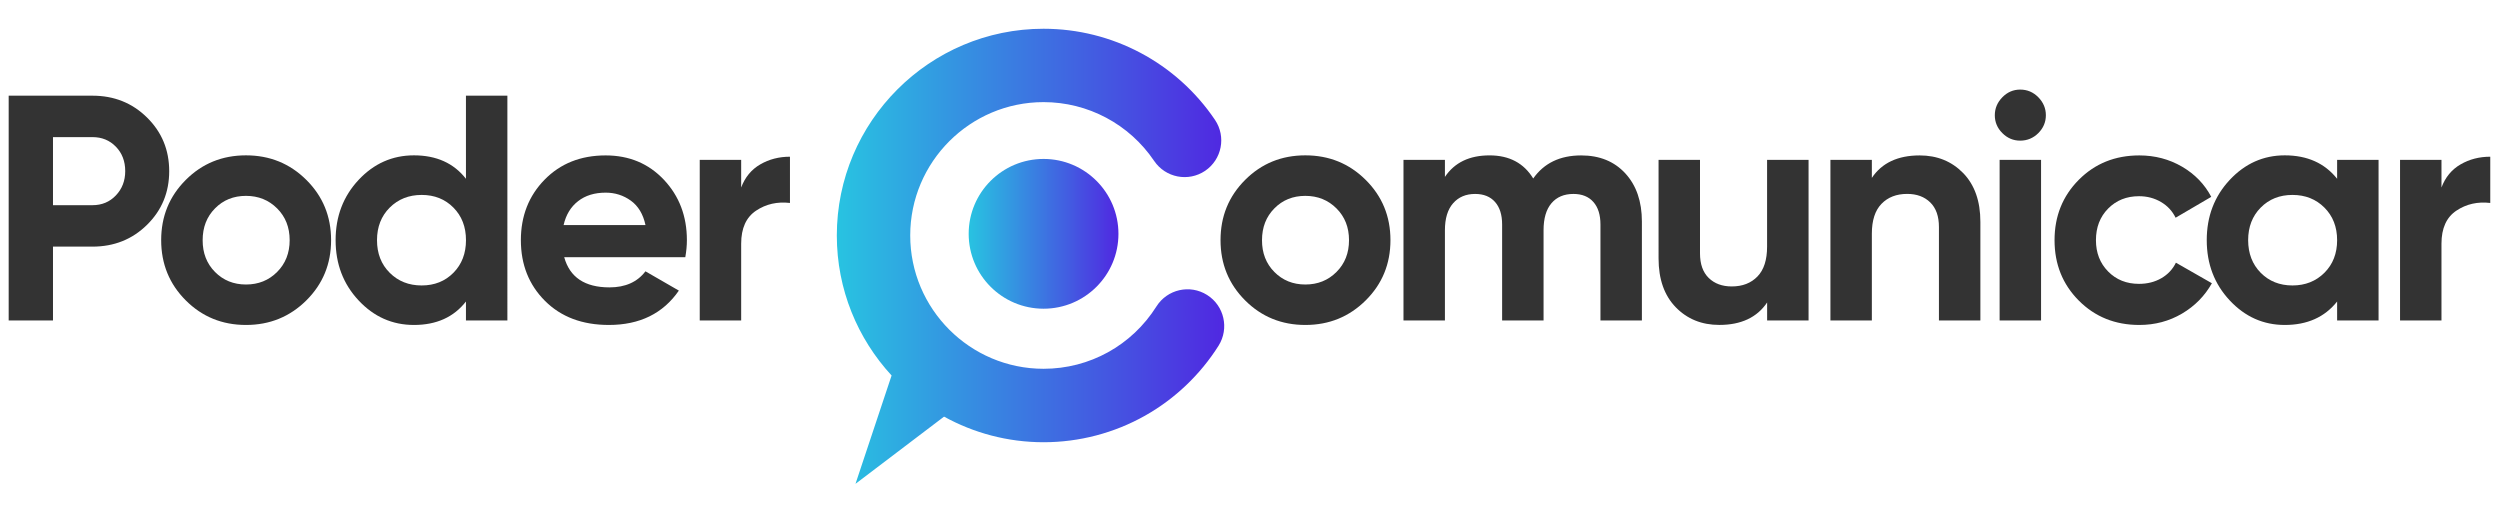 <?xml version="1.0" encoding="utf-8"?>
<!-- Generator: Adobe Illustrator 26.1.0, SVG Export Plug-In . SVG Version: 6.00 Build 0)  -->
<svg version="1.1" id="Capa_1" xmlns="http://www.w3.org/2000/svg" xmlns:xlink="http://www.w3.org/1999/xlink" x="0px" y="0px"
	 viewBox="0 0 660 135" style="enable-background:new 0 0 660 135;" xml:space="preserve">
<style type="text/css">
	.st0{fill:#333333;}
	.st1{fill:url(#SVGID_1_);}
	.st2{fill:url(#SVGID_00000066491686110445155650000001291357472088783524_);}
</style>
<g>
	<g>
		<g>
			<path class="st0" d="M24.41,25.26c5.71,0,10.51,1.92,14.41,5.77c3.9,3.84,5.85,8.56,5.85,14.16c0,5.6-1.95,10.31-5.85,14.16
				c-3.9,3.84-8.7,5.76-14.41,5.76H13.99v19.5H2.29V25.26H24.41z M24.41,54.17c2.49,0,4.55-0.86,6.19-2.59
				c1.64-1.72,2.46-3.86,2.46-6.4c0-2.6-0.82-4.75-2.46-6.44c-1.64-1.7-3.7-2.54-6.19-2.54H13.99v17.97H24.41z"/>
			<path class="st0" d="M80.88,79.3c-4.35,4.32-9.67,6.49-15.94,6.49c-6.27,0-11.57-2.16-15.9-6.49c-4.32-4.32-6.49-9.62-6.49-15.9
				s2.16-11.57,6.49-15.9s9.62-6.49,15.9-6.49c6.27,0,11.59,2.16,15.94,6.49c4.35,4.32,6.53,9.62,6.53,15.9S85.23,74.98,80.88,79.3z
				 M56.76,71.8c2.18,2.2,4.9,3.31,8.18,3.31c3.28,0,6.02-1.1,8.22-3.31c2.2-2.2,3.31-5,3.31-8.39c0-3.39-1.1-6.19-3.31-8.39
				c-2.2-2.2-4.95-3.31-8.22-3.31c-3.28,0-6.01,1.1-8.18,3.31c-2.18,2.2-3.26,5-3.26,8.39C53.49,66.8,54.58,69.6,56.76,71.8z"/>
			<path class="st0" d="M123.01,25.26h10.94V84.6h-10.94v-5c-3.22,4.13-7.8,6.19-13.73,6.19c-5.71,0-10.58-2.16-14.62-6.49
				c-4.04-4.32-6.06-9.62-6.06-15.9s2.02-11.57,6.06-15.9c4.04-4.32,8.92-6.49,14.62-6.49c5.93,0,10.51,2.06,13.73,6.19V25.26z
				 M102.88,72.01c2.23,2.23,5.04,3.35,8.44,3.35c3.39,0,6.19-1.12,8.39-3.35c2.2-2.23,3.31-5.1,3.31-8.6c0-3.5-1.1-6.37-3.31-8.6
				c-2.2-2.23-5-3.35-8.39-3.35c-3.39,0-6.2,1.12-8.44,3.35c-2.23,2.23-3.35,5.1-3.35,8.6C99.53,66.91,100.64,69.78,102.88,72.01z"
				/>
			<path class="st0" d="M148.95,67.9c1.47,5.31,5.45,7.97,11.95,7.97c4.18,0,7.35-1.41,9.5-4.24l8.82,5.09
				c-4.18,6.05-10.34,9.07-18.48,9.07c-7.01,0-12.63-2.12-16.87-6.36c-4.24-4.24-6.36-9.58-6.36-16.02c0-6.39,2.09-11.71,6.27-15.98
				c4.18-4.27,9.55-6.4,16.11-6.4c6.22,0,11.35,2.15,15.39,6.44c4.04,4.3,6.06,9.61,6.06,15.94c0,1.41-0.14,2.91-0.42,4.49H148.95z
				 M148.79,59.42h21.62c-0.62-2.88-1.91-5.03-3.86-6.44c-1.95-1.41-4.17-2.12-6.65-2.12c-2.94,0-5.37,0.75-7.29,2.25
				C150.68,54.61,149.41,56.71,148.79,59.42z"/>
			<path class="st0" d="M195.67,49.5c1.02-2.71,2.7-4.75,5.04-6.1c2.34-1.36,4.96-2.03,7.84-2.03v12.21
				c-3.34-0.39-6.32,0.28-8.94,2.03c-2.63,1.75-3.94,4.66-3.94,8.73V84.6h-10.94V42.21h10.94V49.5z"/>
		</g>
	</g>
	<g>
		<path class="st0" d="M360.55,79.3c-4.35,4.32-9.66,6.49-15.94,6.49c-6.27,0-11.57-2.16-15.9-6.49c-4.32-4.32-6.49-9.62-6.49-15.9
			s2.16-11.57,6.49-15.9s9.62-6.49,15.9-6.49c6.27,0,11.59,2.16,15.94,6.49c4.35,4.32,6.53,9.62,6.53,15.9S364.9,74.98,360.55,79.3z
			 M336.43,71.8c2.18,2.2,4.9,3.31,8.18,3.31c3.28,0,6.02-1.1,8.22-3.31c2.21-2.2,3.31-5,3.31-8.39c0-3.39-1.1-6.19-3.31-8.39
			c-2.2-2.2-4.95-3.31-8.22-3.31c-3.28,0-6.01,1.1-8.18,3.31c-2.18,2.2-3.26,5-3.26,8.39C333.16,66.8,334.25,69.6,336.43,71.8z"/>
		<path class="st0" d="M417.43,41.03c4.86,0,8.75,1.58,11.66,4.75c2.91,3.17,4.37,7.41,4.37,12.72V84.6h-10.94V59.25
			c0-2.54-0.62-4.52-1.87-5.93c-1.24-1.41-3-2.12-5.26-2.12c-2.49,0-4.42,0.82-5.81,2.46c-1.39,1.64-2.08,4.01-2.08,7.12V84.6
			h-10.94V59.25c0-2.54-0.62-4.52-1.87-5.93c-1.24-1.41-3-2.12-5.26-2.12c-2.43,0-4.37,0.82-5.81,2.46
			c-1.44,1.64-2.16,4.01-2.16,7.12V84.6h-10.94V42.21h10.94v4.49c2.54-3.79,6.47-5.68,11.78-5.68c5.2,0,9.04,2.03,11.53,6.1
			C407.63,43.06,411.84,41.03,417.43,41.03z"/>
		<path class="st0" d="M466.52,42.21h10.94V84.6h-10.94v-4.75c-2.66,3.96-6.87,5.93-12.63,5.93c-4.63,0-8.46-1.55-11.49-4.66
			c-3.02-3.11-4.54-7.4-4.54-12.89V42.21h10.94v24.67c0,2.83,0.76,4.99,2.29,6.49c1.53,1.5,3.56,2.25,6.1,2.25
			c2.83,0,5.09-0.88,6.78-2.63c1.7-1.75,2.54-4.38,2.54-7.88V42.21z"/>
		<path class="st0" d="M506.79,41.03c4.63,0,8.46,1.56,11.49,4.66c3.02,3.11,4.54,7.4,4.54,12.89V84.6h-10.94V59.93
			c0-2.83-0.76-4.99-2.29-6.49c-1.53-1.5-3.56-2.25-6.1-2.25c-2.83,0-5.09,0.88-6.78,2.63c-1.7,1.75-2.54,4.38-2.54,7.88V84.6
			h-10.94V42.21h10.94v4.75C496.81,43.01,501.03,41.03,506.79,41.03z"/>
		<path class="st0" d="M533.33,37.13c-1.81,0-3.38-0.66-4.71-1.99c-1.33-1.33-1.99-2.9-1.99-4.71c0-1.81,0.66-3.39,1.99-4.75
			c1.33-1.36,2.9-2.03,4.71-2.03c1.87,0,3.46,0.68,4.79,2.03c1.33,1.36,1.99,2.94,1.99,4.75c0,1.81-0.67,3.38-1.99,4.71
			C536.79,36.46,535.19,37.13,533.33,37.13z M527.9,84.6V42.21h10.94V84.6H527.9z"/>
		<path class="st0" d="M564.78,85.79c-6.39,0-11.71-2.15-15.98-6.44c-4.27-4.29-6.4-9.61-6.4-15.94c0-6.33,2.13-11.64,6.4-15.94
			c4.27-4.29,9.59-6.44,15.98-6.44c4.12,0,7.88,0.99,11.28,2.97c3.39,1.98,5.96,4.64,7.71,7.97l-9.41,5.51
			c-0.85-1.75-2.13-3.14-3.86-4.15c-1.72-1.02-3.66-1.53-5.81-1.53c-3.28,0-5.99,1.09-8.14,3.26c-2.15,2.18-3.22,4.96-3.22,8.35
			c0,3.34,1.07,6.09,3.22,8.27c2.15,2.18,4.86,3.26,8.14,3.26c2.2,0,4.17-0.49,5.89-1.48c1.72-0.99,3.01-2.36,3.86-4.11l9.5,5.43
			c-1.87,3.33-4.49,6.01-7.88,8.01C572.66,84.79,568.9,85.79,564.78,85.79z"/>
		<path class="st0" d="M617,42.21h10.94V84.6H617v-5c-3.28,4.13-7.88,6.19-13.82,6.19c-5.65,0-10.5-2.16-14.54-6.49
			c-4.04-4.32-6.06-9.62-6.06-15.9s2.02-11.57,6.06-15.9c4.04-4.32,8.89-6.49,14.54-6.49c5.93,0,10.54,2.06,13.82,6.19V42.21z
			 M596.82,72.01c2.21,2.23,5,3.35,8.39,3.35s6.2-1.12,8.44-3.35c2.23-2.23,3.35-5.1,3.35-8.6c0-3.5-1.12-6.37-3.35-8.6
			c-2.23-2.23-5.04-3.35-8.44-3.35s-6.19,1.12-8.39,3.35c-2.2,2.23-3.31,5.1-3.31,8.6C593.52,66.91,594.62,69.78,596.82,72.01z"/>
		<path class="st0" d="M644.55,49.5c1.02-2.71,2.7-4.75,5.04-6.1c2.34-1.36,4.96-2.03,7.84-2.03v12.21
			c-3.34-0.39-6.32,0.28-8.94,2.03c-2.63,1.75-3.94,4.66-3.94,8.73V84.6h-10.94V42.21h10.94V49.5z"/>
	</g>
	<g>
		<linearGradient id="SVGID_1_" gradientUnits="userSpaceOnUse" x1="220.919" y1="67.636" x2="323.194" y2="67.636">
			<stop  offset="5.381500e-04" style="stop-color:#28C3E1"/>
			<stop  offset="1" style="stop-color:#5028E1"/>
		</linearGradient>
		<path class="st1" d="M318.67,77.87c-4.53-2.86-10.51-1.5-13.37,3.03c-6.5,10.3-17.64,16.46-29.8,16.46
			c-19.41,0-35.2-15.79-35.2-35.2c0-19.41,15.79-35.2,35.2-35.2c11.71,0,22.63,5.8,29.2,15.53c3,4.43,9.02,5.6,13.45,2.61
			c4.43-3,5.6-9.02,2.61-13.45c-10.18-15.07-27.1-24.06-45.26-24.06c-30.1,0-54.58,24.49-54.58,54.58
			c0,14.25,5.49,27.23,14.46,36.96l-9.53,28.6l23.38-17.74c7.8,4.3,16.76,6.76,26.28,6.76c9.38,0,18.64-2.42,26.78-7.01
			c7.88-4.44,14.59-10.83,19.42-18.49C324.55,86.71,323.2,80.72,318.67,77.87z"/>
		
			<linearGradient id="SVGID_00000016045559630380485180000006533315945722027696_" gradientUnits="userSpaceOnUse" x1="255.729" y1="61.729" x2="295.278" y2="61.729">
			<stop  offset="5.381500e-04" style="stop-color:#28C3E1"/>
			<stop  offset="1" style="stop-color:#5028E1"/>
		</linearGradient>
		<circle style="fill:url(#SVGID_00000016045559630380485180000006533315945722027696_);" cx="275.5" cy="61.73" r="19.77"/>
	</g>
</g>
</svg>
